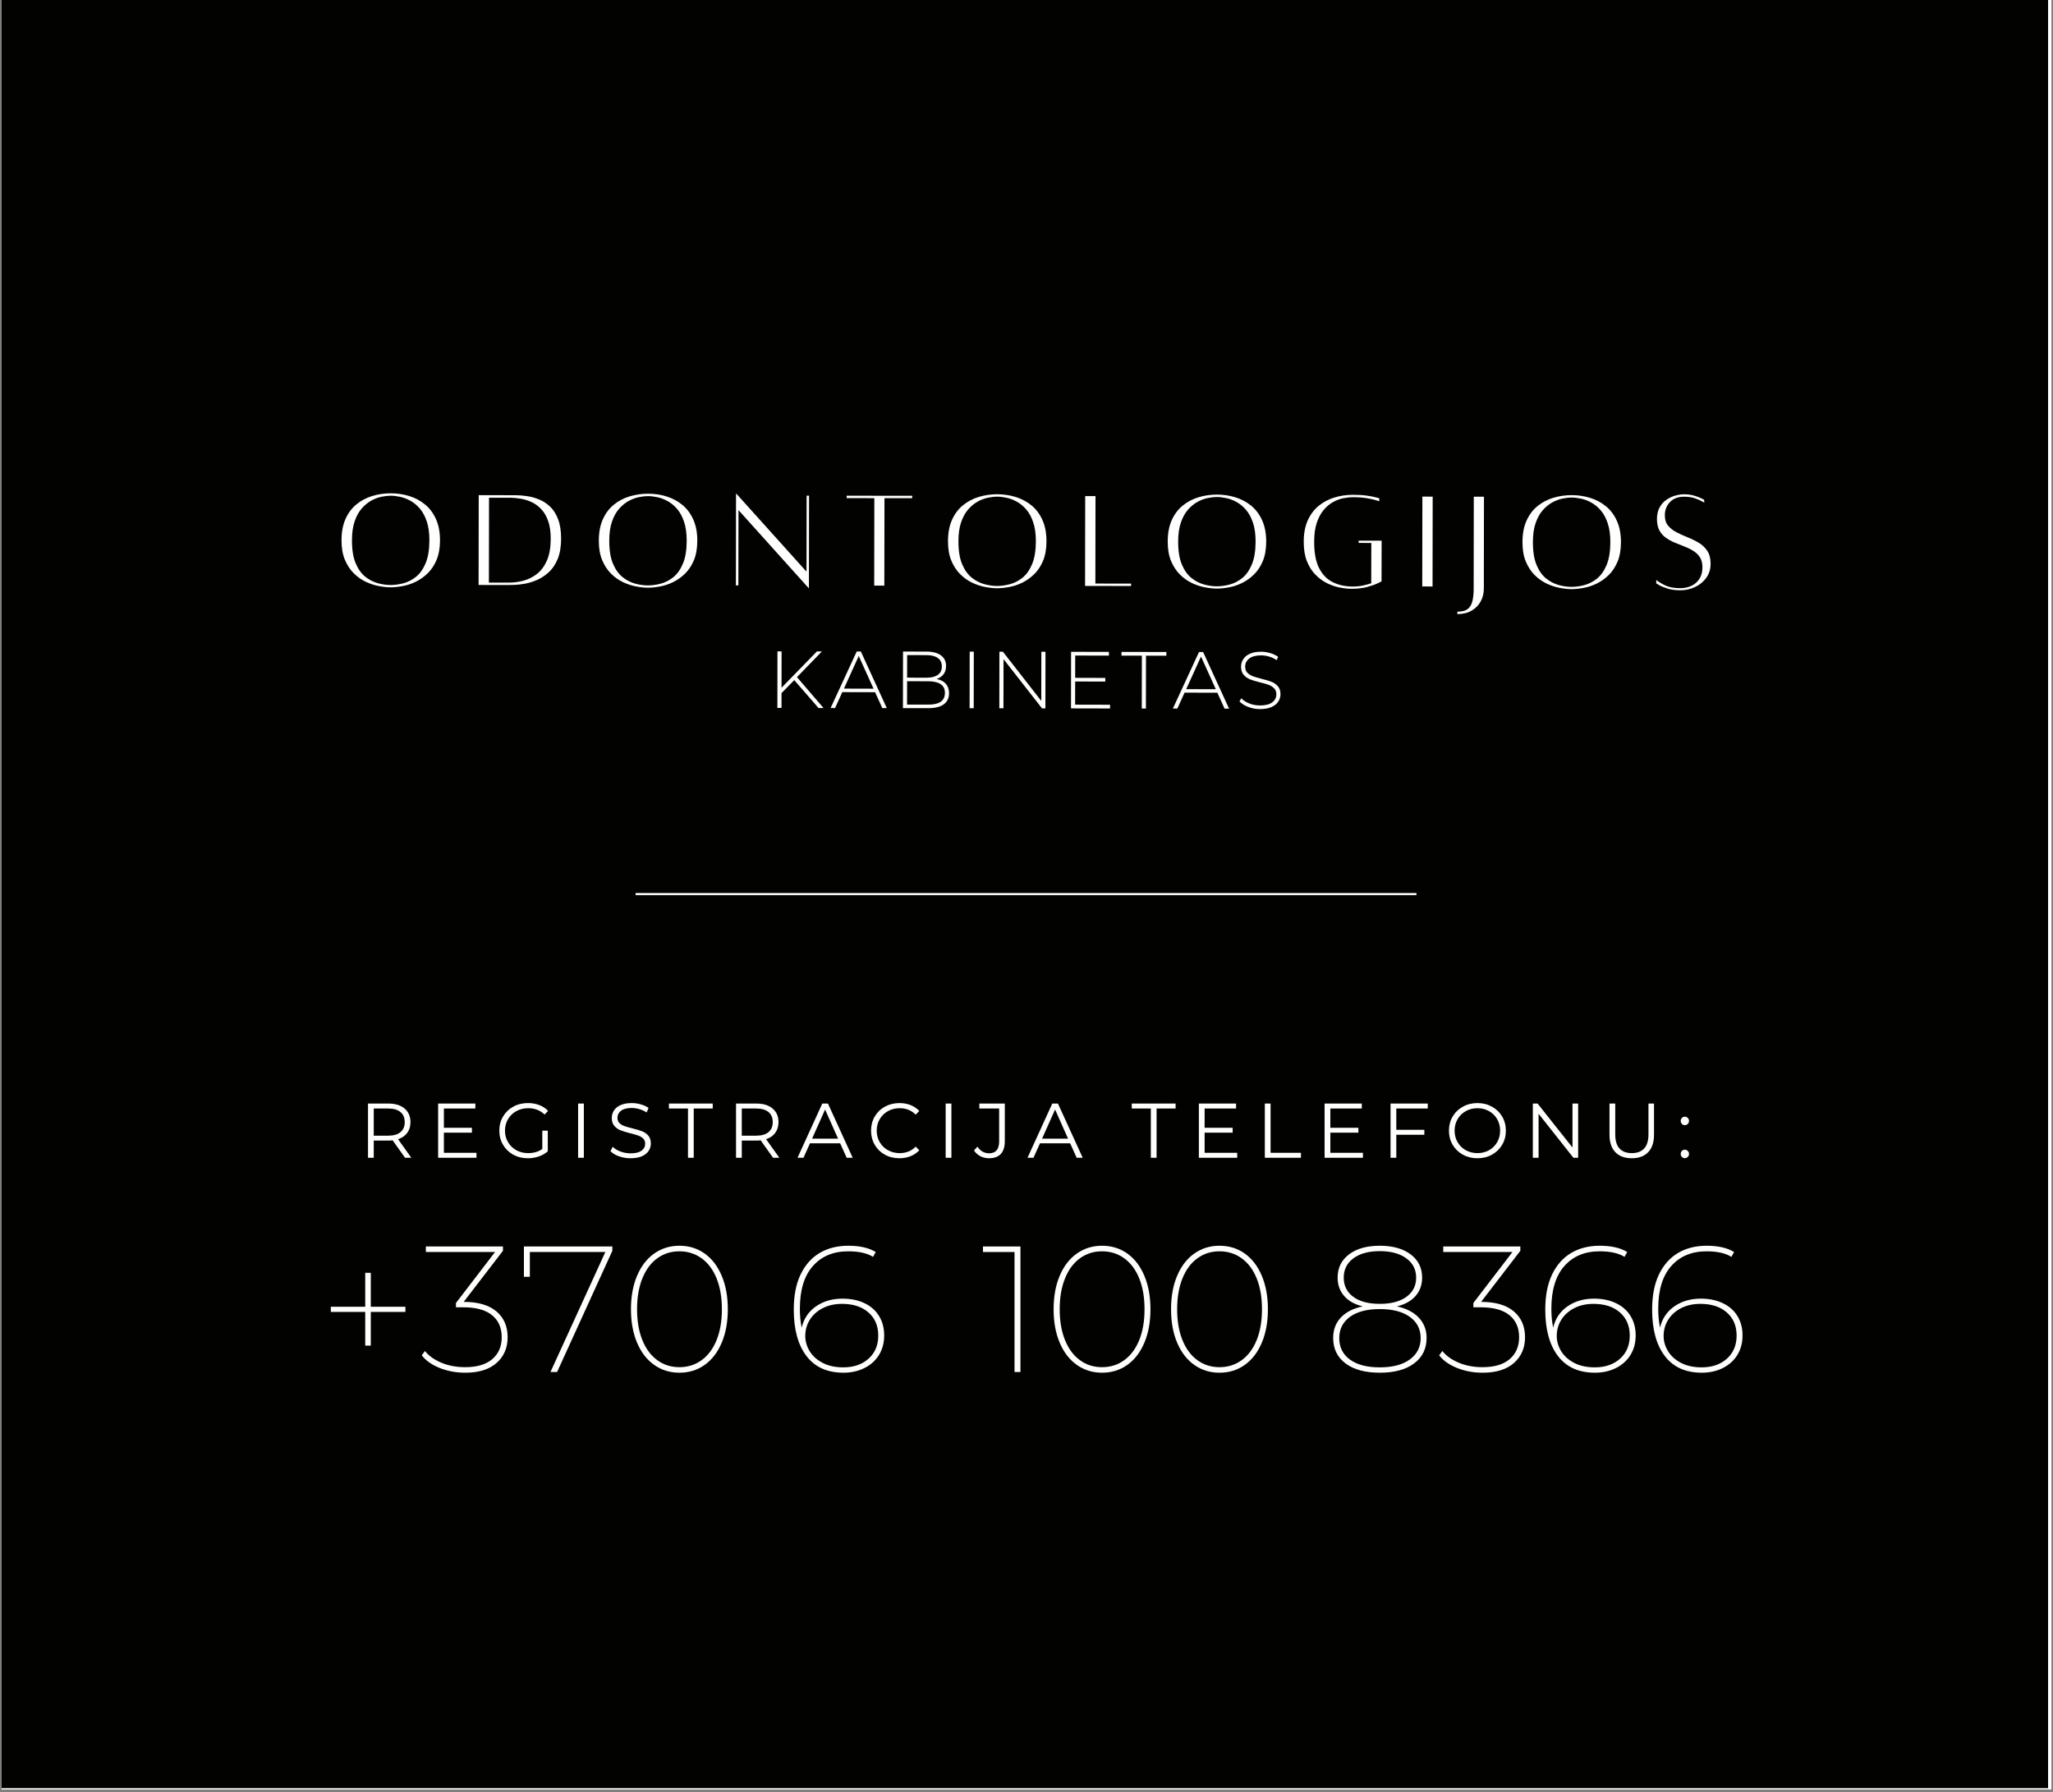 <?xml version="1.0" encoding="UTF-8"?>
<svg xmlns="http://www.w3.org/2000/svg" xmlns:xlink="http://www.w3.org/1999/xlink" width="976" zoomAndPan="magnify" viewBox="0 0 732 639" height="852" preserveAspectRatio="xMidYMid meet" version="1.0">
  <rect x="0" y="0" width="732" height="639" fill="#808080" stroke="none"/>
  <defs>
    <g></g>
    <clipPath id="8f8f91777d">
      <path d="M 0.57 0 L 731.426 0 L 731.426 638 L 0.57 638 Z M 0.57 0 " clip-rule="nonzero"></path>
    </clipPath>
    <clipPath id="bdbca048b1">
      <path d="M 0.57 0 L 731 0 L 731 637.531 L 0.57 637.531 Z M 0.57 0 " clip-rule="nonzero"></path>
    </clipPath>
  </defs>
  <g clip-path="url(#8f8f91777d)">
    <path fill="#ffffff" d="M 0.57 0 L 731.43 0 L 731.43 638 L 0.57 638 Z M 0.57 0 " fill-opacity="1" fill-rule="nonzero"></path>
  </g>
  <g clip-path="url(#bdbca048b1)">
    <path fill="#020301" d="M 0.57 0 L 730.246 0 L 730.246 637.531 L 0.57 637.531 Z M 0.57 0 " fill-opacity="1" fill-rule="nonzero"></path>
  </g>
  <path stroke-linecap="butt" transform="matrix(-0.749, 0, 0, -0.749, 505.024, 319.14)" fill="none" stroke-linejoin="miter" d="M 0 0.5 L 371.696 0.5 " stroke="#ffffff" stroke-width="1" stroke-opacity="1" stroke-miterlimit="4"></path>
  <g fill="#ffffff" fill-opacity="1">
    <g transform="translate(128.071, 412.77)">
      <g>
        <path d="M 16.344 0 L 11.922 -6.219 C 11.43 -6.156 10.914 -6.125 10.375 -6.125 L 5.188 -6.125 L 5.188 0 L 3.141 0 L 3.141 -19.328 L 10.375 -19.328 C 12.844 -19.328 14.773 -18.738 16.172 -17.562 C 17.578 -16.383 18.281 -14.766 18.281 -12.703 C 18.281 -11.191 17.895 -9.914 17.125 -8.875 C 16.363 -7.832 15.273 -7.082 13.859 -6.625 L 18.578 0 Z M 10.328 -7.875 C 12.242 -7.875 13.707 -8.297 14.719 -9.141 C 15.727 -9.984 16.234 -11.172 16.234 -12.703 C 16.234 -14.266 15.727 -15.461 14.719 -16.297 C 13.707 -17.141 12.242 -17.562 10.328 -17.562 L 5.188 -17.562 L 5.188 -7.875 Z M 10.328 -7.875 "></path>
      </g>
    </g>
  </g>
  <g fill="#ffffff" fill-opacity="1">
    <g transform="translate(153.078, 412.77)">
      <g>
        <path d="M 16.812 -1.766 L 16.812 0 L 3.141 0 L 3.141 -19.328 L 16.406 -19.328 L 16.406 -17.562 L 5.188 -17.562 L 5.188 -10.688 L 15.188 -10.688 L 15.188 -8.953 L 5.188 -8.953 L 5.188 -1.766 Z M 16.812 -1.766 "></path>
      </g>
    </g>
  </g>
  <g fill="#ffffff" fill-opacity="1">
    <g transform="translate(176.595, 412.77)">
      <g>
        <path d="M 16.766 -9.656 L 18.719 -9.656 L 18.719 -2.297 C 17.812 -1.504 16.742 -0.895 15.516 -0.469 C 14.285 -0.039 12.988 0.172 11.625 0.172 C 9.688 0.172 7.945 -0.25 6.406 -1.094 C 4.863 -1.945 3.648 -3.125 2.766 -4.625 C 1.879 -6.125 1.438 -7.801 1.438 -9.656 C 1.438 -11.52 1.879 -13.203 2.766 -14.703 C 3.648 -16.203 4.863 -17.375 6.406 -18.219 C 7.945 -19.07 9.695 -19.5 11.656 -19.5 C 13.125 -19.5 14.473 -19.258 15.703 -18.781 C 16.941 -18.312 17.984 -17.617 18.828 -16.703 L 17.562 -15.406 C 16.031 -16.914 14.086 -17.672 11.734 -17.672 C 10.172 -17.672 8.758 -17.32 7.5 -16.625 C 6.238 -15.938 5.25 -14.977 4.531 -13.75 C 3.812 -12.531 3.453 -11.164 3.453 -9.656 C 3.453 -8.156 3.812 -6.797 4.531 -5.578 C 5.25 -4.359 6.234 -3.398 7.484 -2.703 C 8.734 -2.004 10.141 -1.656 11.703 -1.656 C 13.691 -1.656 15.379 -2.148 16.766 -3.141 Z M 16.766 -9.656 "></path>
      </g>
    </g>
  </g>
  <g fill="#ffffff" fill-opacity="1">
    <g transform="translate(202.982, 412.77)">
      <g>
        <path d="M 3.141 -19.328 L 5.188 -19.328 L 5.188 0 L 3.141 0 Z M 3.141 -19.328 "></path>
      </g>
    </g>
  </g>
  <g fill="#ffffff" fill-opacity="1">
    <g transform="translate(216.369, 412.77)">
      <g>
        <path d="M 8.469 0.172 C 7.039 0.172 5.664 -0.055 4.344 -0.516 C 3.031 -0.984 2.016 -1.594 1.297 -2.344 L 2.094 -3.922 C 2.789 -3.223 3.719 -2.656 4.875 -2.219 C 6.039 -1.789 7.238 -1.578 8.469 -1.578 C 10.207 -1.578 11.508 -1.895 12.375 -2.531 C 13.238 -3.164 13.672 -3.988 13.672 -5 C 13.672 -5.77 13.438 -6.383 12.969 -6.844 C 12.5 -7.301 11.922 -7.656 11.234 -7.906 C 10.555 -8.156 9.609 -8.426 8.391 -8.719 C 6.941 -9.094 5.781 -9.445 4.906 -9.781 C 4.039 -10.125 3.301 -10.645 2.688 -11.344 C 2.07 -12.039 1.766 -12.988 1.766 -14.188 C 1.766 -15.164 2.02 -16.055 2.531 -16.859 C 3.051 -17.66 3.844 -18.301 4.906 -18.781 C 5.977 -19.258 7.305 -19.5 8.891 -19.5 C 9.992 -19.5 11.07 -19.344 12.125 -19.031 C 13.188 -18.727 14.102 -18.312 14.875 -17.781 L 14.188 -16.156 C 13.375 -16.688 12.508 -17.082 11.594 -17.344 C 10.676 -17.613 9.773 -17.75 8.891 -17.75 C 7.191 -17.75 5.914 -17.422 5.062 -16.766 C 4.207 -16.117 3.781 -15.281 3.781 -14.25 C 3.781 -13.477 4.016 -12.852 4.484 -12.375 C 4.953 -11.906 5.539 -11.547 6.25 -11.297 C 6.957 -11.055 7.91 -10.785 9.109 -10.484 C 10.523 -10.141 11.672 -9.797 12.547 -9.453 C 13.422 -9.117 14.16 -8.602 14.766 -7.906 C 15.379 -7.219 15.688 -6.285 15.688 -5.109 C 15.688 -4.129 15.422 -3.238 14.891 -2.438 C 14.367 -1.645 13.562 -1.008 12.469 -0.531 C 11.383 -0.062 10.051 0.172 8.469 0.172 Z M 8.469 0.172 "></path>
      </g>
    </g>
  </g>
  <g fill="#ffffff" fill-opacity="1">
    <g transform="translate(238.395, 412.77)">
      <g>
        <path d="M 6.906 -17.562 L 0.109 -17.562 L 0.109 -19.328 L 15.734 -19.328 L 15.734 -17.562 L 8.953 -17.562 L 8.953 0 L 6.906 0 Z M 6.906 -17.562 "></path>
      </g>
    </g>
  </g>
  <g fill="#ffffff" fill-opacity="1">
    <g transform="translate(259.29, 412.77)">
      <g>
        <path d="M 16.344 0 L 11.922 -6.219 C 11.43 -6.156 10.914 -6.125 10.375 -6.125 L 5.188 -6.125 L 5.188 0 L 3.141 0 L 3.141 -19.328 L 10.375 -19.328 C 12.844 -19.328 14.773 -18.738 16.172 -17.562 C 17.578 -16.383 18.281 -14.766 18.281 -12.703 C 18.281 -11.191 17.895 -9.914 17.125 -8.875 C 16.363 -7.832 15.273 -7.082 13.859 -6.625 L 18.578 0 Z M 10.328 -7.875 C 12.242 -7.875 13.707 -8.297 14.719 -9.141 C 15.727 -9.984 16.234 -11.172 16.234 -12.703 C 16.234 -14.266 15.727 -15.461 14.719 -16.297 C 13.707 -17.141 12.242 -17.562 10.328 -17.562 L 5.188 -17.562 L 5.188 -7.875 Z M 10.328 -7.875 "></path>
      </g>
    </g>
  </g>
  <g fill="#ffffff" fill-opacity="1">
    <g transform="translate(284.297, 412.77)">
      <g>
        <path d="M 15.266 -5.156 L 4.5 -5.156 L 2.188 0 L 0.062 0 L 8.891 -19.328 L 10.906 -19.328 L 19.734 0 L 17.594 0 Z M 14.516 -6.812 L 9.891 -17.203 L 5.25 -6.812 Z M 14.516 -6.812 "></path>
      </g>
    </g>
  </g>
  <g fill="#ffffff" fill-opacity="1">
    <g transform="translate(309.138, 412.77)">
      <g>
        <path d="M 11.547 0.172 C 9.629 0.172 7.898 -0.25 6.359 -1.094 C 4.828 -1.945 3.625 -3.125 2.75 -4.625 C 1.875 -6.125 1.438 -7.801 1.438 -9.656 C 1.438 -11.52 1.875 -13.203 2.75 -14.703 C 3.625 -16.203 4.832 -17.375 6.375 -18.219 C 7.926 -19.07 9.656 -19.5 11.562 -19.5 C 13 -19.5 14.32 -19.258 15.531 -18.781 C 16.75 -18.301 17.785 -17.598 18.641 -16.672 L 17.344 -15.375 C 15.832 -16.906 13.926 -17.672 11.625 -17.672 C 10.094 -17.672 8.703 -17.32 7.453 -16.625 C 6.203 -15.926 5.223 -14.969 4.516 -13.75 C 3.805 -12.531 3.453 -11.164 3.453 -9.656 C 3.453 -8.156 3.805 -6.797 4.516 -5.578 C 5.223 -4.359 6.203 -3.398 7.453 -2.703 C 8.703 -2.004 10.094 -1.656 11.625 -1.656 C 13.945 -1.656 15.852 -2.426 17.344 -3.969 L 18.641 -2.672 C 17.785 -1.754 16.742 -1.051 15.516 -0.562 C 14.297 -0.07 12.973 0.172 11.547 0.172 Z M 11.547 0.172 "></path>
      </g>
    </g>
  </g>
  <g fill="#ffffff" fill-opacity="1">
    <g transform="translate(334.035, 412.77)">
      <g>
        <path d="M 3.141 -19.328 L 5.188 -19.328 L 5.188 0 L 3.141 0 Z M 3.141 -19.328 "></path>
      </g>
    </g>
  </g>
  <g fill="#ffffff" fill-opacity="1">
    <g transform="translate(347.422, 412.77)">
      <g>
        <path d="M 5.219 0.172 C 4.113 0.172 3.094 -0.066 2.156 -0.547 C 1.219 -1.023 0.453 -1.707 -0.141 -2.594 L 1.078 -3.969 C 2.141 -2.383 3.531 -1.594 5.25 -1.594 C 7.633 -1.594 8.828 -3.016 8.828 -5.859 L 8.828 -17.562 L 1.766 -17.562 L 1.766 -19.328 L 10.844 -19.328 L 10.844 -5.938 C 10.844 -3.914 10.367 -2.391 9.422 -1.359 C 8.473 -0.336 7.07 0.172 5.219 0.172 Z M 5.219 0.172 "></path>
      </g>
    </g>
  </g>
  <g fill="#ffffff" fill-opacity="1">
    <g transform="translate(366.301, 412.77)">
      <g>
        <path d="M 15.266 -5.156 L 4.5 -5.156 L 2.188 0 L 0.062 0 L 8.891 -19.328 L 10.906 -19.328 L 19.734 0 L 17.594 0 Z M 14.516 -6.812 L 9.891 -17.203 L 5.25 -6.812 Z M 14.516 -6.812 "></path>
      </g>
    </g>
  </g>
  <g fill="#ffffff" fill-opacity="1">
    <g transform="translate(391.143, 412.77)">
      <g></g>
    </g>
  </g>
  <g fill="#ffffff" fill-opacity="1">
    <g transform="translate(403.426, 412.77)">
      <g>
        <path d="M 6.906 -17.562 L 0.109 -17.562 L 0.109 -19.328 L 15.734 -19.328 L 15.734 -17.562 L 8.953 -17.562 L 8.953 0 L 6.906 0 Z M 6.906 -17.562 "></path>
      </g>
    </g>
  </g>
  <g fill="#ffffff" fill-opacity="1">
    <g transform="translate(424.32, 412.77)">
      <g>
        <path d="M 16.812 -1.766 L 16.812 0 L 3.141 0 L 3.141 -19.328 L 16.406 -19.328 L 16.406 -17.562 L 5.188 -17.562 L 5.188 -10.688 L 15.188 -10.688 L 15.188 -8.953 L 5.188 -8.953 L 5.188 -1.766 Z M 16.812 -1.766 "></path>
      </g>
    </g>
  </g>
  <g fill="#ffffff" fill-opacity="1">
    <g transform="translate(447.837, 412.77)">
      <g>
        <path d="M 3.141 -19.328 L 5.188 -19.328 L 5.188 -1.766 L 16.016 -1.766 L 16.016 0 L 3.141 0 Z M 3.141 -19.328 "></path>
      </g>
    </g>
  </g>
  <g fill="#ffffff" fill-opacity="1">
    <g transform="translate(469.146, 412.77)">
      <g>
        <path d="M 16.812 -1.766 L 16.812 0 L 3.141 0 L 3.141 -19.328 L 16.406 -19.328 L 16.406 -17.562 L 5.188 -17.562 L 5.188 -10.688 L 15.188 -10.688 L 15.188 -8.953 L 5.188 -8.953 L 5.188 -1.766 Z M 16.812 -1.766 "></path>
      </g>
    </g>
  </g>
  <g fill="#ffffff" fill-opacity="1">
    <g transform="translate(492.662, 412.77)">
      <g>
        <path d="M 5.188 -17.562 L 5.188 -9.969 L 15.188 -9.969 L 15.188 -8.203 L 5.188 -8.203 L 5.188 0 L 3.141 0 L 3.141 -19.328 L 16.406 -19.328 L 16.406 -17.562 Z M 5.188 -17.562 "></path>
      </g>
    </g>
  </g>
  <g fill="#ffffff" fill-opacity="1">
    <g transform="translate(515.185, 412.77)">
      <g>
        <path d="M 11.594 0.172 C 9.676 0.172 7.941 -0.254 6.391 -1.109 C 4.836 -1.973 3.625 -3.148 2.75 -4.641 C 1.875 -6.129 1.438 -7.801 1.438 -9.656 C 1.438 -11.52 1.875 -13.195 2.75 -14.688 C 3.625 -16.176 4.836 -17.348 6.391 -18.203 C 7.941 -19.066 9.676 -19.5 11.594 -19.5 C 13.508 -19.5 15.234 -19.07 16.766 -18.219 C 18.305 -17.375 19.52 -16.203 20.406 -14.703 C 21.289 -13.203 21.734 -11.52 21.734 -9.656 C 21.734 -7.801 21.289 -6.125 20.406 -4.625 C 19.52 -3.125 18.305 -1.945 16.766 -1.094 C 15.234 -0.25 13.508 0.172 11.594 0.172 Z M 11.594 -1.656 C 13.125 -1.656 14.504 -2 15.734 -2.688 C 16.973 -3.383 17.941 -4.344 18.641 -5.562 C 19.336 -6.789 19.688 -8.156 19.688 -9.656 C 19.688 -11.164 19.336 -12.531 18.641 -13.75 C 17.941 -14.977 16.973 -15.938 15.734 -16.625 C 14.504 -17.32 13.125 -17.672 11.594 -17.672 C 10.062 -17.672 8.676 -17.32 7.438 -16.625 C 6.195 -15.938 5.223 -14.977 4.516 -13.75 C 3.805 -12.531 3.453 -11.164 3.453 -9.656 C 3.453 -8.156 3.805 -6.789 4.516 -5.562 C 5.223 -4.344 6.195 -3.383 7.438 -2.688 C 8.676 -2 10.062 -1.656 11.594 -1.656 Z M 11.594 -1.656 "></path>
      </g>
    </g>
  </g>
  <g fill="#ffffff" fill-opacity="1">
    <g transform="translate(543.394, 412.77)">
      <g>
        <path d="M 19.297 -19.328 L 19.297 0 L 17.609 0 L 5.188 -15.688 L 5.188 0 L 3.141 0 L 3.141 -19.328 L 4.828 -19.328 L 17.281 -3.641 L 17.281 -19.328 Z M 19.297 -19.328 "></path>
      </g>
    </g>
  </g>
  <g fill="#ffffff" fill-opacity="1">
    <g transform="translate(570.885, 412.77)">
      <g>
        <path d="M 10.938 0.172 C 8.426 0.172 6.473 -0.547 5.078 -1.984 C 3.68 -3.422 2.984 -5.508 2.984 -8.25 L 2.984 -19.328 L 5.031 -19.328 L 5.031 -8.344 C 5.031 -6.094 5.535 -4.414 6.547 -3.312 C 7.555 -2.207 9.02 -1.656 10.938 -1.656 C 12.863 -1.656 14.332 -2.207 15.344 -3.312 C 16.363 -4.414 16.875 -6.094 16.875 -8.344 L 16.875 -19.328 L 18.859 -19.328 L 18.859 -8.25 C 18.859 -5.508 18.16 -3.422 16.766 -1.984 C 15.379 -0.547 13.438 0.172 10.938 0.172 Z M 10.938 0.172 "></path>
      </g>
    </g>
  </g>
  <g fill="#ffffff" fill-opacity="1">
    <g transform="translate(597.797, 412.77)">
      <g>
        <path d="M 2.922 -11.625 C 2.516 -11.625 2.172 -11.77 1.891 -12.062 C 1.609 -12.363 1.469 -12.723 1.469 -13.141 C 1.469 -13.566 1.609 -13.922 1.891 -14.203 C 2.172 -14.492 2.516 -14.641 2.922 -14.641 C 3.328 -14.641 3.676 -14.492 3.969 -14.203 C 4.27 -13.922 4.422 -13.566 4.422 -13.141 C 4.422 -12.723 4.27 -12.363 3.969 -12.062 C 3.676 -11.77 3.328 -11.625 2.922 -11.625 Z M 2.922 0.141 C 2.516 0.141 2.172 -0.004 1.891 -0.297 C 1.609 -0.598 1.469 -0.957 1.469 -1.375 C 1.469 -1.801 1.609 -2.156 1.891 -2.438 C 2.172 -2.727 2.516 -2.875 2.922 -2.875 C 3.328 -2.875 3.676 -2.727 3.969 -2.438 C 4.27 -2.156 4.422 -1.801 4.422 -1.375 C 4.422 -0.957 4.27 -0.598 3.969 -0.297 C 3.676 -0.004 3.328 0.141 2.922 0.141 Z M 2.922 0.141 "></path>
      </g>
    </g>
  </g>
  <g fill="#ffffff" fill-opacity="1">
    <g transform="translate(113.223, 489.151)">
      <g>
        <path d="M 31.328 -21.422 L 18.984 -21.422 L 18.984 -9.406 L 17 -9.406 L 17 -21.422 L 4.734 -21.422 L 4.734 -23.266 L 17 -23.266 L 17 -35.359 L 18.984 -35.359 L 18.984 -23.266 L 31.328 -23.266 Z M 31.328 -21.422 "></path>
      </g>
    </g>
  </g>
  <g fill="#ffffff" fill-opacity="1">
    <g transform="translate(149.28, 489.151)">
      <g>
        <path d="M 16.047 -25 C 21.16 -25 25.051 -23.867 27.719 -21.609 C 30.383 -19.348 31.719 -16.281 31.719 -12.406 C 31.719 -8.613 30.406 -5.555 27.781 -3.234 C 25.156 -0.91 21.438 0.25 16.625 0.25 C 13.344 0.25 10.297 -0.312 7.484 -1.438 C 4.672 -2.57 2.539 -4.078 1.094 -5.953 L 2.234 -7.484 C 3.598 -5.773 5.547 -4.383 8.078 -3.312 C 10.617 -2.25 13.445 -1.719 16.562 -1.719 C 20.781 -1.719 24.008 -2.676 26.25 -4.594 C 28.488 -6.52 29.609 -9.125 29.609 -12.406 C 29.609 -15.77 28.457 -18.391 26.156 -20.266 C 23.852 -22.141 20.398 -23.078 15.797 -23.078 L 13.297 -23.078 L 13.297 -24.609 L 27.234 -42.781 L 2.562 -42.781 L 2.562 -44.75 L 30.047 -44.75 L 30.047 -43.219 Z M 16.047 -25 "></path>
      </g>
    </g>
  </g>
  <g fill="#ffffff" fill-opacity="1">
    <g transform="translate(184.57, 489.151)">
      <g>
        <path d="M 33.766 -44.75 L 33.766 -43.219 L 14.062 0 L 11.703 0 L 31.266 -42.781 L 4.344 -42.781 L 4.344 -33.953 L 2.234 -33.953 L 2.234 -44.75 Z M 33.766 -44.75 "></path>
      </g>
    </g>
  </g>
  <g fill="#ffffff" fill-opacity="1">
    <g transform="translate(221.331, 489.151)">
      <g>
        <path d="M 20.906 0.25 C 17.539 0.25 14.547 -0.676 11.922 -2.531 C 9.297 -4.383 7.258 -7.023 5.812 -10.453 C 4.363 -13.879 3.641 -17.852 3.641 -22.375 C 3.641 -26.895 4.363 -30.867 5.812 -34.297 C 7.258 -37.734 9.297 -40.379 11.922 -42.234 C 14.547 -44.086 17.539 -45.016 20.906 -45.016 C 24.312 -45.016 27.316 -44.086 29.922 -42.234 C 32.523 -40.379 34.551 -37.734 36 -34.297 C 37.445 -30.867 38.172 -26.895 38.172 -22.375 C 38.172 -17.852 37.445 -13.879 36 -10.453 C 34.551 -7.023 32.523 -4.383 29.922 -2.531 C 27.316 -0.676 24.312 0.25 20.906 0.25 Z M 20.906 -1.719 C 23.895 -1.719 26.535 -2.551 28.828 -4.219 C 31.129 -5.883 32.91 -8.27 34.172 -11.375 C 35.43 -14.488 36.062 -18.156 36.062 -22.375 C 36.062 -26.594 35.43 -30.258 34.172 -33.375 C 32.91 -36.488 31.129 -38.875 28.828 -40.531 C 26.535 -42.195 23.895 -43.031 20.906 -43.031 C 17.926 -43.031 15.297 -42.195 13.016 -40.531 C 10.734 -38.875 8.961 -36.488 7.703 -33.375 C 6.441 -30.258 5.812 -26.594 5.812 -22.375 C 5.812 -18.156 6.441 -14.488 7.703 -11.375 C 8.961 -8.27 10.734 -5.883 13.016 -4.219 C 15.297 -2.551 17.926 -1.719 20.906 -1.719 Z M 20.906 -1.719 "></path>
      </g>
    </g>
  </g>
  <g fill="#ffffff" fill-opacity="1">
    <g transform="translate(263.206, 489.151)">
      <g></g>
    </g>
  </g>
  <g fill="#ffffff" fill-opacity="1">
    <g transform="translate(279.38, 489.151)">
      <g>
        <path d="M 21.031 -26.156 C 23.977 -26.156 26.578 -25.617 28.828 -24.547 C 31.086 -23.484 32.828 -21.957 34.047 -19.969 C 35.266 -17.988 35.875 -15.68 35.875 -13.047 C 35.875 -10.398 35.254 -8.07 34.016 -6.062 C 32.773 -4.062 31.047 -2.508 28.828 -1.406 C 26.617 -0.301 24.129 0.25 21.359 0.25 C 15.598 0.25 11.203 -1.727 8.172 -5.688 C 5.148 -9.656 3.641 -15.176 3.641 -22.25 C 3.641 -27.195 4.445 -31.363 6.062 -34.75 C 7.688 -38.133 9.945 -40.691 12.844 -42.422 C 15.75 -44.148 19.16 -45.016 23.078 -45.016 C 27.172 -45.016 30.43 -44.27 32.859 -42.781 L 31.906 -41.047 C 29.812 -42.367 26.867 -43.031 23.078 -43.031 C 17.754 -43.031 13.547 -41.281 10.453 -37.781 C 7.359 -34.289 5.812 -29.219 5.812 -22.562 C 5.812 -20.176 6.023 -17.922 6.453 -15.797 C 7.223 -19.035 8.926 -21.57 11.562 -23.406 C 14.207 -25.238 17.363 -26.156 21.031 -26.156 Z M 21.297 -1.656 C 25.004 -1.656 28.008 -2.688 30.312 -4.75 C 32.613 -6.82 33.766 -9.566 33.766 -12.984 C 33.766 -16.43 32.602 -19.176 30.281 -21.219 C 27.957 -23.27 24.812 -24.297 20.844 -24.297 C 18.281 -24.297 16.008 -23.797 14.031 -22.797 C 12.051 -21.797 10.504 -20.422 9.391 -18.672 C 8.285 -16.922 7.734 -14.977 7.734 -12.844 C 7.734 -10.969 8.254 -9.164 9.297 -7.438 C 10.348 -5.719 11.895 -4.32 13.938 -3.25 C 15.977 -2.188 18.43 -1.656 21.297 -1.656 Z M 21.297 -1.656 "></path>
      </g>
    </g>
  </g>
  <g fill="#ffffff" fill-opacity="1">
    <g transform="translate(317.489, 489.151)">
      <g></g>
    </g>
  </g>
  <g fill="#ffffff" fill-opacity="1">
    <g transform="translate(333.664, 489.151)">
      <g></g>
    </g>
  </g>
  <g fill="#ffffff" fill-opacity="1">
    <g transform="translate(349.841, 489.151)">
      <g>
        <path d="M 14 -44.75 L 14 0 L 11.891 0 L 11.891 -42.781 L 0.641 -42.781 L 0.641 -44.75 Z M 14 -44.75 "></path>
      </g>
    </g>
  </g>
  <g fill="#ffffff" fill-opacity="1">
    <g transform="translate(372.025, 489.151)">
      <g>
        <path d="M 20.906 0.25 C 17.539 0.25 14.547 -0.676 11.922 -2.531 C 9.297 -4.383 7.258 -7.023 5.812 -10.453 C 4.363 -13.879 3.641 -17.852 3.641 -22.375 C 3.641 -26.895 4.363 -30.867 5.812 -34.297 C 7.258 -37.734 9.297 -40.379 11.922 -42.234 C 14.547 -44.086 17.539 -45.016 20.906 -45.016 C 24.312 -45.016 27.316 -44.086 29.922 -42.234 C 32.523 -40.379 34.551 -37.734 36 -34.297 C 37.445 -30.867 38.172 -26.895 38.172 -22.375 C 38.172 -17.852 37.445 -13.879 36 -10.453 C 34.551 -7.023 32.523 -4.383 29.922 -2.531 C 27.316 -0.676 24.312 0.25 20.906 0.25 Z M 20.906 -1.719 C 23.895 -1.719 26.535 -2.551 28.828 -4.219 C 31.129 -5.883 32.91 -8.27 34.172 -11.375 C 35.43 -14.488 36.062 -18.156 36.062 -22.375 C 36.062 -26.594 35.43 -30.258 34.172 -33.375 C 32.91 -36.488 31.129 -38.875 28.828 -40.531 C 26.535 -42.195 23.895 -43.031 20.906 -43.031 C 17.926 -43.031 15.297 -42.195 13.016 -40.531 C 10.734 -38.875 8.961 -36.488 7.703 -33.375 C 6.441 -30.258 5.812 -26.594 5.812 -22.375 C 5.812 -18.156 6.441 -14.488 7.703 -11.375 C 8.961 -8.27 10.734 -5.883 13.016 -4.219 C 15.297 -2.551 17.926 -1.719 20.906 -1.719 Z M 20.906 -1.719 "></path>
      </g>
    </g>
  </g>
  <g fill="#ffffff" fill-opacity="1">
    <g transform="translate(413.9, 489.151)">
      <g>
        <path d="M 20.906 0.25 C 17.539 0.25 14.547 -0.676 11.922 -2.531 C 9.297 -4.383 7.258 -7.023 5.812 -10.453 C 4.363 -13.879 3.641 -17.852 3.641 -22.375 C 3.641 -26.895 4.363 -30.867 5.812 -34.297 C 7.258 -37.734 9.297 -40.379 11.922 -42.234 C 14.547 -44.086 17.539 -45.016 20.906 -45.016 C 24.312 -45.016 27.316 -44.086 29.922 -42.234 C 32.523 -40.379 34.551 -37.734 36 -34.297 C 37.445 -30.867 38.172 -26.895 38.172 -22.375 C 38.172 -17.852 37.445 -13.879 36 -10.453 C 34.551 -7.023 32.523 -4.383 29.922 -2.531 C 27.316 -0.676 24.312 0.25 20.906 0.25 Z M 20.906 -1.719 C 23.895 -1.719 26.535 -2.551 28.828 -4.219 C 31.129 -5.883 32.91 -8.27 34.172 -11.375 C 35.43 -14.488 36.062 -18.156 36.062 -22.375 C 36.062 -26.594 35.43 -30.258 34.172 -33.375 C 32.91 -36.488 31.129 -38.875 28.828 -40.531 C 26.535 -42.195 23.895 -43.031 20.906 -43.031 C 17.926 -43.031 15.297 -42.195 13.016 -40.531 C 10.734 -38.875 8.961 -36.488 7.703 -33.375 C 6.441 -30.258 5.812 -26.594 5.812 -22.375 C 5.812 -18.156 6.441 -14.488 7.703 -11.375 C 8.961 -8.27 10.734 -5.883 13.016 -4.219 C 15.297 -2.551 17.926 -1.719 20.906 -1.719 Z M 20.906 -1.719 "></path>
      </g>
    </g>
  </g>
  <g fill="#ffffff" fill-opacity="1">
    <g transform="translate(455.775, 489.151)">
      <g></g>
    </g>
  </g>
  <g fill="#ffffff" fill-opacity="1">
    <g transform="translate(471.95, 489.151)">
      <g>
        <path d="M 26.094 -23.406 C 29.457 -22.676 32.066 -21.332 33.922 -19.375 C 35.773 -17.414 36.703 -15.004 36.703 -12.141 C 36.703 -8.305 35.219 -5.281 32.25 -3.062 C 29.289 -0.852 25.211 0.25 20.016 0.25 C 14.816 0.25 10.742 -0.852 7.797 -3.062 C 4.859 -5.281 3.391 -8.305 3.391 -12.141 C 3.391 -15.047 4.297 -17.469 6.109 -19.406 C 7.922 -21.344 10.531 -22.676 13.938 -23.406 C 11.082 -24.082 8.875 -25.316 7.312 -27.109 C 5.758 -28.898 4.984 -31.07 4.984 -33.625 C 4.984 -37.125 6.336 -39.895 9.047 -41.938 C 11.754 -43.988 15.41 -45.016 20.016 -45.016 C 24.617 -45.016 28.285 -43.988 31.016 -41.938 C 33.742 -39.895 35.109 -37.125 35.109 -33.625 C 35.109 -31.07 34.328 -28.898 32.766 -27.109 C 31.211 -25.316 28.988 -24.082 26.094 -23.406 Z M 7.156 -33.625 C 7.156 -30.77 8.285 -28.5 10.547 -26.812 C 12.805 -25.133 15.961 -24.297 20.016 -24.297 C 24.066 -24.297 27.238 -25.133 29.531 -26.812 C 31.832 -28.5 32.984 -30.77 32.984 -33.625 C 32.984 -36.531 31.812 -38.832 29.469 -40.531 C 27.125 -42.238 23.973 -43.094 20.016 -43.094 C 16.047 -43.094 12.91 -42.238 10.609 -40.531 C 8.305 -38.832 7.156 -36.531 7.156 -33.625 Z M 20.016 -1.656 C 24.578 -1.656 28.145 -2.594 30.719 -4.469 C 33.301 -6.344 34.594 -8.879 34.594 -12.078 C 34.594 -15.273 33.301 -17.801 30.719 -19.656 C 28.145 -21.508 24.578 -22.438 20.016 -22.438 C 15.453 -22.438 11.898 -21.508 9.359 -19.656 C 6.828 -17.801 5.562 -15.273 5.562 -12.078 C 5.562 -8.836 6.828 -6.289 9.359 -4.438 C 11.898 -2.582 15.453 -1.656 20.016 -1.656 Z M 20.016 -1.656 "></path>
      </g>
    </g>
  </g>
  <g fill="#ffffff" fill-opacity="1">
    <g transform="translate(512.035, 489.151)">
      <g>
        <path d="M 16.047 -25 C 21.16 -25 25.051 -23.867 27.719 -21.609 C 30.383 -19.348 31.719 -16.281 31.719 -12.406 C 31.719 -8.613 30.406 -5.555 27.781 -3.234 C 25.156 -0.91 21.438 0.25 16.625 0.25 C 13.344 0.25 10.297 -0.312 7.484 -1.438 C 4.672 -2.57 2.539 -4.078 1.094 -5.953 L 2.234 -7.484 C 3.598 -5.773 5.547 -4.383 8.078 -3.312 C 10.617 -2.25 13.445 -1.719 16.562 -1.719 C 20.781 -1.719 24.008 -2.676 26.25 -4.594 C 28.488 -6.52 29.609 -9.125 29.609 -12.406 C 29.609 -15.77 28.457 -18.391 26.156 -20.266 C 23.852 -22.141 20.398 -23.078 15.797 -23.078 L 13.297 -23.078 L 13.297 -24.609 L 27.234 -42.781 L 2.562 -42.781 L 2.562 -44.75 L 30.047 -44.75 L 30.047 -43.219 Z M 16.047 -25 "></path>
      </g>
    </g>
  </g>
  <g fill="#ffffff" fill-opacity="1">
    <g transform="translate(547.325, 489.151)">
      <g>
        <path d="M 21.031 -26.156 C 23.977 -26.156 26.578 -25.617 28.828 -24.547 C 31.086 -23.484 32.828 -21.957 34.047 -19.969 C 35.266 -17.988 35.875 -15.68 35.875 -13.047 C 35.875 -10.398 35.254 -8.07 34.016 -6.062 C 32.773 -4.062 31.047 -2.508 28.828 -1.406 C 26.617 -0.301 24.129 0.25 21.359 0.25 C 15.598 0.25 11.203 -1.727 8.172 -5.688 C 5.148 -9.656 3.641 -15.176 3.641 -22.25 C 3.641 -27.195 4.445 -31.363 6.062 -34.75 C 7.688 -38.133 9.945 -40.691 12.844 -42.422 C 15.75 -44.148 19.16 -45.016 23.078 -45.016 C 27.172 -45.016 30.43 -44.27 32.859 -42.781 L 31.906 -41.047 C 29.812 -42.367 26.867 -43.031 23.078 -43.031 C 17.754 -43.031 13.547 -41.281 10.453 -37.781 C 7.359 -34.289 5.812 -29.219 5.812 -22.562 C 5.812 -20.176 6.023 -17.922 6.453 -15.797 C 7.223 -19.035 8.926 -21.57 11.562 -23.406 C 14.207 -25.238 17.363 -26.156 21.031 -26.156 Z M 21.297 -1.656 C 25.004 -1.656 28.008 -2.688 30.312 -4.75 C 32.613 -6.82 33.766 -9.566 33.766 -12.984 C 33.766 -16.43 32.602 -19.176 30.281 -21.219 C 27.957 -23.27 24.812 -24.297 20.844 -24.297 C 18.281 -24.297 16.008 -23.797 14.031 -22.797 C 12.051 -21.797 10.504 -20.422 9.391 -18.672 C 8.285 -16.922 7.734 -14.977 7.734 -12.844 C 7.734 -10.969 8.254 -9.164 9.297 -7.438 C 10.348 -5.719 11.895 -4.32 13.938 -3.25 C 15.977 -2.188 18.43 -1.656 21.297 -1.656 Z M 21.297 -1.656 "></path>
      </g>
    </g>
  </g>
  <g fill="#ffffff" fill-opacity="1">
    <g transform="translate(585.428, 489.151)">
      <g>
        <path d="M 21.031 -26.156 C 23.977 -26.156 26.578 -25.617 28.828 -24.547 C 31.086 -23.484 32.828 -21.957 34.047 -19.969 C 35.266 -17.988 35.875 -15.68 35.875 -13.047 C 35.875 -10.398 35.254 -8.07 34.016 -6.062 C 32.773 -4.062 31.047 -2.508 28.828 -1.406 C 26.617 -0.301 24.129 0.25 21.359 0.25 C 15.598 0.25 11.203 -1.727 8.172 -5.688 C 5.148 -9.656 3.641 -15.176 3.641 -22.25 C 3.641 -27.195 4.445 -31.363 6.062 -34.75 C 7.688 -38.133 9.945 -40.691 12.844 -42.422 C 15.75 -44.148 19.16 -45.016 23.078 -45.016 C 27.172 -45.016 30.43 -44.27 32.859 -42.781 L 31.906 -41.047 C 29.812 -42.367 26.867 -43.031 23.078 -43.031 C 17.754 -43.031 13.547 -41.281 10.453 -37.781 C 7.359 -34.289 5.812 -29.219 5.812 -22.562 C 5.812 -20.176 6.023 -17.922 6.453 -15.797 C 7.223 -19.035 8.926 -21.57 11.562 -23.406 C 14.207 -25.238 17.363 -26.156 21.031 -26.156 Z M 21.297 -1.656 C 25.004 -1.656 28.008 -2.688 30.312 -4.75 C 32.613 -6.82 33.766 -9.566 33.766 -12.984 C 33.766 -16.43 32.602 -19.176 30.281 -21.219 C 27.957 -23.27 24.812 -24.297 20.844 -24.297 C 18.281 -24.297 16.008 -23.797 14.031 -22.797 C 12.051 -21.797 10.504 -20.422 9.391 -18.672 C 8.285 -16.922 7.734 -14.977 7.734 -12.844 C 7.734 -10.969 8.254 -9.164 9.297 -7.438 C 10.348 -5.719 11.895 -4.32 13.938 -3.25 C 15.977 -2.188 18.43 -1.656 21.297 -1.656 Z M 21.297 -1.656 "></path>
      </g>
    </g>
  </g>
  <g fill="#ffffff" fill-opacity="1">
    <g transform="translate(273.659, 252.393)">
      <g>
        <path d="M 9.531 -9.922 L 5 -5.297 L 4.984 0 L 3.516 0 L 3.547 -20.172 L 5.016 -20.172 L 5 -7.203 L 17.609 -20.141 L 19.391 -20.141 L 10.5 -10.984 L 19.969 0.031 L 18.188 0.031 Z M 9.531 -9.922 "></path>
      </g>
    </g>
  </g>
  <g fill="#ffffff" fill-opacity="1">
    <g transform="translate(296.015, 252.428)">
      <g>
        <path d="M 16 -5.641 L 4.312 -5.672 L 1.734 0 L 0.141 0 L 9.453 -20.156 L 10.922 -20.156 L 20.172 0.031 L 18.578 0.031 Z M 15.453 -6.891 L 10.172 -18.547 L 4.891 -6.922 Z M 15.453 -6.891 "></path>
      </g>
    </g>
  </g>
  <g fill="#ffffff" fill-opacity="1">
    <g transform="translate(318.428, 252.462)">
      <g>
        <path d="M 15.516 -10.375 C 16.953 -10.102 18.051 -9.535 18.812 -8.672 C 19.57 -7.805 19.953 -6.68 19.953 -5.297 C 19.941 -3.586 19.312 -2.27 18.062 -1.344 C 16.812 -0.426 14.957 0.023 12.5 0.016 L 3.516 0 L 3.547 -20.172 L 11.953 -20.156 C 14.148 -20.145 15.859 -19.691 17.078 -18.797 C 18.297 -17.898 18.898 -16.629 18.891 -14.984 C 18.891 -13.828 18.586 -12.852 17.984 -12.062 C 17.379 -11.281 16.555 -10.719 15.516 -10.375 Z M 5.016 -18.906 L 5 -10.859 L 11.891 -10.844 C 13.648 -10.844 15.004 -11.18 15.953 -11.859 C 16.91 -12.535 17.391 -13.535 17.391 -14.859 C 17.398 -16.172 16.926 -17.172 15.969 -17.859 C 15.02 -18.547 13.664 -18.891 11.906 -18.891 Z M 12.5 -1.25 C 14.457 -1.238 15.941 -1.57 16.953 -2.25 C 17.961 -2.938 18.473 -3.992 18.484 -5.422 C 18.484 -6.836 17.977 -7.879 16.969 -8.547 C 15.957 -9.223 14.473 -9.566 12.516 -9.578 L 5 -9.594 L 4.984 -1.266 Z M 12.5 -1.25 "></path>
      </g>
    </g>
  </g>
  <g fill="#ffffff" fill-opacity="1">
    <g transform="translate(342.196, 252.499)">
      <g>
        <path d="M 3.547 -20.172 L 5.016 -20.172 L 4.984 0 L 3.516 0 Z M 3.547 -20.172 "></path>
      </g>
    </g>
  </g>
  <g fill="#ffffff" fill-opacity="1">
    <g transform="translate(352.798, 252.516)">
      <g>
        <path d="M 19.969 -20.141 L 19.938 0.031 L 18.734 0.031 L 5.016 -17.516 L 4.984 0 L 3.516 0 L 3.547 -20.172 L 4.781 -20.172 L 18.469 -2.625 L 18.5 -20.141 Z M 19.969 -20.141 "></path>
      </g>
    </g>
  </g>
  <g fill="#ffffff" fill-opacity="1">
    <g transform="translate(378.352, 252.556)">
      <g>
        <path d="M 17.438 -1.297 L 17.438 0.031 L 3.516 0 L 3.547 -20.172 L 17.031 -20.141 L 17.031 -18.812 L 5.016 -18.844 L 5 -10.891 L 15.75 -10.859 L 15.75 -9.562 L 5 -9.594 L 4.984 -1.328 Z M 17.438 -1.297 "></path>
      </g>
    </g>
  </g>
  <g fill="#ffffff" fill-opacity="1">
    <g transform="translate(399.728, 252.589)">
      <g>
        <path d="M 7.406 -18.828 L 0.141 -18.844 L 0.141 -20.172 L 16.141 -20.141 L 16.141 -18.812 L 8.875 -18.828 L 8.844 0.016 L 7.375 0.016 Z M 7.406 -18.828 "></path>
      </g>
    </g>
  </g>
  <g fill="#ffffff" fill-opacity="1">
    <g transform="translate(418.051, 252.617)">
      <g>
        <path d="M 16 -5.641 L 4.312 -5.672 L 1.734 0 L 0.141 0 L 9.453 -20.156 L 10.922 -20.156 L 20.172 0.031 L 18.578 0.031 Z M 15.453 -6.891 L 10.172 -18.547 L 4.891 -6.922 Z M 15.453 -6.891 "></path>
      </g>
    </g>
  </g>
  <g fill="#ffffff" fill-opacity="1">
    <g transform="translate(440.464, 252.652)">
      <g>
        <path d="M 8.812 0.156 C 7.332 0.156 5.926 -0.098 4.594 -0.609 C 3.258 -1.129 2.219 -1.789 1.469 -2.594 L 2.125 -3.688 C 2.844 -2.938 3.801 -2.32 5 -1.844 C 6.195 -1.375 7.457 -1.141 8.781 -1.141 C 10.707 -1.141 12.16 -1.504 13.141 -2.234 C 14.117 -2.961 14.613 -3.91 14.625 -5.078 C 14.625 -5.984 14.363 -6.703 13.844 -7.234 C 13.32 -7.773 12.676 -8.191 11.906 -8.484 C 11.145 -8.773 10.109 -9.07 8.797 -9.375 C 7.316 -9.738 6.129 -10.098 5.234 -10.453 C 4.348 -10.805 3.594 -11.344 2.969 -12.062 C 2.344 -12.781 2.031 -13.742 2.031 -14.953 C 2.039 -15.93 2.305 -16.828 2.828 -17.641 C 3.348 -18.461 4.141 -19.109 5.203 -19.578 C 6.266 -20.055 7.594 -20.297 9.188 -20.297 C 10.301 -20.297 11.395 -20.129 12.469 -19.797 C 13.551 -19.473 14.484 -19.031 15.266 -18.469 L 14.719 -17.297 C 13.914 -17.859 13.031 -18.281 12.062 -18.562 C 11.094 -18.852 10.133 -19 9.188 -19 C 7.332 -19 5.922 -18.625 4.953 -17.875 C 3.992 -17.133 3.508 -16.172 3.5 -14.984 C 3.5 -14.078 3.758 -13.352 4.281 -12.812 C 4.801 -12.281 5.441 -11.867 6.203 -11.578 C 6.973 -11.285 8.02 -10.973 9.344 -10.641 C 10.82 -10.273 12.004 -9.922 12.891 -9.578 C 13.773 -9.234 14.531 -8.707 15.156 -8 C 15.781 -7.289 16.094 -6.344 16.094 -5.156 C 16.082 -4.176 15.812 -3.285 15.281 -2.484 C 14.758 -1.68 13.945 -1.039 12.844 -0.562 C 11.75 -0.082 10.406 0.156 8.812 0.156 Z M 8.812 0.156 "></path>
      </g>
    </g>
  </g>
  <g fill="#ffffff" fill-opacity="1">
    <g transform="translate(119.712, 208.436)">
      <g>
        <path d="M 19.609 -32.562 C 21.879 -32.562 24.066 -32.238 26.172 -31.594 C 28.273 -30.945 30.148 -29.953 31.797 -28.609 C 33.453 -27.266 34.758 -25.523 35.719 -23.391 C 36.688 -21.266 37.172 -18.727 37.172 -15.781 C 37.16 -13.062 36.754 -10.742 35.953 -8.828 C 35.148 -6.922 34.094 -5.328 32.781 -4.047 C 31.469 -2.773 30.039 -1.766 28.5 -1.016 C 26.957 -0.273 25.406 0.234 23.844 0.516 C 22.281 0.805 20.852 0.953 19.562 0.953 C 18.301 0.953 16.891 0.801 15.328 0.5 C 13.766 0.207 12.203 -0.305 10.641 -1.047 C 9.078 -1.797 7.656 -2.812 6.375 -4.094 C 5.094 -5.375 4.051 -6.973 3.25 -8.891 C 2.445 -10.805 2.051 -13.125 2.062 -15.844 C 2.062 -18.789 2.539 -21.328 3.5 -23.453 C 4.457 -25.578 5.758 -27.305 7.406 -28.641 C 9.051 -29.984 10.926 -30.973 13.031 -31.609 C 15.133 -32.242 17.328 -32.562 19.609 -32.562 Z M 19.562 0.141 C 20.988 0.141 22.504 -0.066 24.109 -0.484 C 25.723 -0.91 27.227 -1.68 28.625 -2.797 C 30.02 -3.922 31.16 -5.535 32.047 -7.641 C 32.93 -9.742 33.379 -12.461 33.391 -15.797 C 33.391 -18.441 33.078 -20.688 32.453 -22.531 C 31.836 -24.383 31.02 -25.906 30 -27.094 C 28.977 -28.289 27.848 -29.227 26.609 -29.906 C 25.367 -30.594 24.133 -31.062 22.906 -31.312 C 21.688 -31.57 20.586 -31.703 19.609 -31.703 C 18.617 -31.703 17.516 -31.578 16.297 -31.328 C 15.078 -31.078 13.852 -30.613 12.625 -29.938 C 11.406 -29.258 10.273 -28.32 9.234 -27.125 C 8.203 -25.938 7.367 -24.414 6.734 -22.562 C 6.098 -20.719 5.781 -18.473 5.781 -15.828 C 5.77 -12.492 6.203 -9.773 7.078 -7.672 C 7.961 -5.566 9.109 -3.953 10.516 -2.828 C 11.922 -1.711 13.422 -0.938 15.016 -0.5 C 16.617 -0.07 18.133 0.141 19.562 0.141 Z M 19.562 0.141 "></path>
      </g>
    </g>
  </g>
  <g fill="#ffffff" fill-opacity="1">
    <g transform="translate(168.206, 208.511)">
      <g>
        <path d="M 15.734 -31.953 C 16.891 -31.953 18.188 -31.848 19.625 -31.641 C 21.07 -31.441 22.516 -31.051 23.953 -30.469 C 25.398 -29.883 26.719 -29.031 27.906 -27.906 C 29.094 -26.789 30.047 -25.301 30.766 -23.438 C 31.492 -21.57 31.859 -19.242 31.859 -16.453 C 31.848 -13.566 31.438 -11.145 30.625 -9.188 C 29.812 -7.238 28.738 -5.66 27.406 -4.453 C 26.082 -3.254 24.664 -2.332 23.156 -1.688 C 21.645 -1.051 20.18 -0.613 18.766 -0.375 C 17.359 -0.133 16.156 -0.004 15.156 0.016 C 14.156 0.047 13.52 0.062 13.25 0.062 L 2.438 0.047 L 2.484 -31.984 Z M 13.188 -0.797 C 14.926 -0.785 16.676 -1.016 18.438 -1.484 C 20.207 -1.961 21.82 -2.773 23.281 -3.922 C 24.75 -5.078 25.926 -6.672 26.812 -8.703 C 27.695 -10.742 28.145 -13.328 28.156 -16.453 C 28.156 -18.93 27.848 -21.035 27.234 -22.766 C 26.629 -24.504 25.805 -25.914 24.766 -27 C 23.734 -28.094 22.586 -28.926 21.328 -29.5 C 20.078 -30.082 18.797 -30.484 17.484 -30.703 C 16.18 -30.93 14.953 -31.051 13.797 -31.062 L 6.156 -31.062 L 6.109 -0.797 Z M 13.188 -0.797 "></path>
      </g>
    </g>
  </g>
  <g fill="#ffffff" fill-opacity="1">
    <g transform="translate(211.454, 208.578)">
      <g>
        <path d="M 19.609 -32.562 C 21.879 -32.562 24.066 -32.238 26.172 -31.594 C 28.273 -30.945 30.148 -29.953 31.797 -28.609 C 33.453 -27.266 34.758 -25.523 35.719 -23.391 C 36.688 -21.266 37.172 -18.727 37.172 -15.781 C 37.16 -13.062 36.754 -10.742 35.953 -8.828 C 35.148 -6.922 34.094 -5.328 32.781 -4.047 C 31.469 -2.773 30.039 -1.766 28.5 -1.016 C 26.957 -0.273 25.406 0.234 23.844 0.516 C 22.281 0.805 20.852 0.953 19.562 0.953 C 18.301 0.953 16.891 0.801 15.328 0.5 C 13.766 0.207 12.203 -0.305 10.641 -1.047 C 9.078 -1.797 7.656 -2.812 6.375 -4.094 C 5.094 -5.375 4.051 -6.973 3.25 -8.891 C 2.445 -10.805 2.051 -13.125 2.062 -15.844 C 2.062 -18.789 2.539 -21.328 3.5 -23.453 C 4.457 -25.578 5.758 -27.305 7.406 -28.641 C 9.051 -29.984 10.926 -30.973 13.031 -31.609 C 15.133 -32.242 17.328 -32.562 19.609 -32.562 Z M 19.562 0.141 C 20.988 0.141 22.504 -0.066 24.109 -0.484 C 25.723 -0.91 27.227 -1.68 28.625 -2.797 C 30.02 -3.922 31.16 -5.535 32.047 -7.641 C 32.93 -9.742 33.379 -12.461 33.391 -15.797 C 33.391 -18.441 33.078 -20.688 32.453 -22.531 C 31.836 -24.383 31.02 -25.906 30 -27.094 C 28.977 -28.289 27.848 -29.227 26.609 -29.906 C 25.367 -30.594 24.133 -31.062 22.906 -31.312 C 21.688 -31.57 20.586 -31.703 19.609 -31.703 C 18.617 -31.703 17.516 -31.578 16.297 -31.328 C 15.078 -31.078 13.852 -30.613 12.625 -29.938 C 11.406 -29.258 10.273 -28.32 9.234 -27.125 C 8.203 -25.938 7.367 -24.414 6.734 -22.562 C 6.098 -20.719 5.781 -18.473 5.781 -15.828 C 5.77 -12.492 6.203 -9.773 7.078 -7.672 C 7.961 -5.566 9.109 -3.953 10.516 -2.828 C 11.922 -1.711 13.422 -0.938 15.016 -0.5 C 16.617 -0.07 18.133 0.141 19.562 0.141 Z M 19.562 0.141 "></path>
      </g>
    </g>
  </g>
  <g fill="#ffffff" fill-opacity="1">
    <g transform="translate(259.949, 208.654)">
      <g>
        <path d="M 28.516 -31.938 L 28.469 0.969 L 28.328 0.969 L 3.359 -26.797 L 3.312 0.047 L 2.438 0.047 L 2.484 -32.594 L 2.641 -32.594 L 27.609 -4.844 L 27.656 -31.938 Z M 28.516 -31.938 "></path>
      </g>
    </g>
  </g>
  <g fill="#ffffff" fill-opacity="1">
    <g transform="translate(300.14, 208.716)">
      <g>
        <path d="M 25.109 -31.953 L 25.109 -31.094 L 15.219 -31.109 L 15.172 0.062 L 11.562 0.062 L 11.609 -31.109 L 1.734 -31.125 L 1.734 -31.984 Z M 25.109 -31.953 "></path>
      </g>
    </g>
  </g>
  <g fill="#ffffff" fill-opacity="1">
    <g transform="translate(335.951, 208.772)">
      <g>
        <path d="M 19.609 -32.562 C 21.879 -32.562 24.066 -32.238 26.172 -31.594 C 28.273 -30.945 30.148 -29.953 31.797 -28.609 C 33.453 -27.266 34.758 -25.523 35.719 -23.391 C 36.688 -21.266 37.172 -18.727 37.172 -15.781 C 37.16 -13.062 36.754 -10.742 35.953 -8.828 C 35.148 -6.922 34.094 -5.328 32.781 -4.047 C 31.469 -2.773 30.039 -1.766 28.5 -1.016 C 26.957 -0.273 25.406 0.234 23.844 0.516 C 22.281 0.805 20.852 0.953 19.562 0.953 C 18.301 0.953 16.891 0.801 15.328 0.5 C 13.766 0.207 12.203 -0.305 10.641 -1.047 C 9.078 -1.797 7.656 -2.812 6.375 -4.094 C 5.094 -5.375 4.051 -6.973 3.25 -8.891 C 2.445 -10.805 2.051 -13.125 2.062 -15.844 C 2.062 -18.789 2.539 -21.328 3.5 -23.453 C 4.457 -25.578 5.758 -27.305 7.406 -28.641 C 9.051 -29.984 10.926 -30.973 13.031 -31.609 C 15.133 -32.242 17.328 -32.562 19.609 -32.562 Z M 19.562 0.141 C 20.988 0.141 22.504 -0.066 24.109 -0.484 C 25.723 -0.91 27.227 -1.68 28.625 -2.797 C 30.02 -3.922 31.16 -5.535 32.047 -7.641 C 32.93 -9.742 33.379 -12.461 33.391 -15.797 C 33.391 -18.441 33.078 -20.688 32.453 -22.531 C 31.836 -24.383 31.02 -25.906 30 -27.094 C 28.977 -28.289 27.848 -29.227 26.609 -29.906 C 25.367 -30.594 24.133 -31.062 22.906 -31.312 C 21.688 -31.57 20.586 -31.703 19.609 -31.703 C 18.617 -31.703 17.516 -31.578 16.297 -31.328 C 15.078 -31.078 13.852 -30.613 12.625 -29.938 C 11.406 -29.258 10.273 -28.32 9.234 -27.125 C 8.203 -25.938 7.367 -24.414 6.734 -22.562 C 6.098 -20.719 5.781 -18.473 5.781 -15.828 C 5.77 -12.492 6.203 -9.773 7.078 -7.672 C 7.961 -5.566 9.109 -3.953 10.516 -2.828 C 11.922 -1.711 13.422 -0.938 15.016 -0.5 C 16.617 -0.07 18.133 0.141 19.562 0.141 Z M 19.562 0.141 "></path>
      </g>
    </g>
  </g>
  <g fill="#ffffff" fill-opacity="1">
    <g transform="translate(384.445, 208.847)">
      <g>
        <path d="M 6.109 -0.797 L 18.844 -0.781 L 18.844 0.078 L 2.438 0.047 L 2.484 -31.984 L 6.156 -31.969 Z M 6.109 -0.797 "></path>
      </g>
    </g>
  </g>
  <g fill="#ffffff" fill-opacity="1">
    <g transform="translate(414.296, 208.894)">
      <g>
        <path d="M 19.609 -32.562 C 21.879 -32.562 24.066 -32.238 26.172 -31.594 C 28.273 -30.945 30.148 -29.953 31.797 -28.609 C 33.453 -27.266 34.758 -25.523 35.719 -23.391 C 36.688 -21.266 37.172 -18.727 37.172 -15.781 C 37.16 -13.062 36.754 -10.742 35.953 -8.828 C 35.148 -6.922 34.094 -5.328 32.781 -4.047 C 31.469 -2.773 30.039 -1.766 28.5 -1.016 C 26.957 -0.273 25.406 0.234 23.844 0.516 C 22.281 0.805 20.852 0.953 19.562 0.953 C 18.301 0.953 16.891 0.801 15.328 0.5 C 13.766 0.207 12.203 -0.305 10.641 -1.047 C 9.078 -1.797 7.656 -2.812 6.375 -4.094 C 5.094 -5.375 4.051 -6.973 3.25 -8.891 C 2.445 -10.805 2.051 -13.125 2.062 -15.844 C 2.062 -18.789 2.539 -21.328 3.5 -23.453 C 4.457 -25.578 5.758 -27.305 7.406 -28.641 C 9.051 -29.984 10.926 -30.973 13.031 -31.609 C 15.133 -32.242 17.328 -32.562 19.609 -32.562 Z M 19.562 0.141 C 20.988 0.141 22.504 -0.066 24.109 -0.484 C 25.723 -0.91 27.227 -1.68 28.625 -2.797 C 30.02 -3.922 31.16 -5.535 32.047 -7.641 C 32.93 -9.742 33.379 -12.461 33.391 -15.797 C 33.391 -18.441 33.078 -20.688 32.453 -22.531 C 31.836 -24.383 31.02 -25.906 30 -27.094 C 28.977 -28.289 27.848 -29.227 26.609 -29.906 C 25.367 -30.594 24.133 -31.062 22.906 -31.312 C 21.688 -31.57 20.586 -31.703 19.609 -31.703 C 18.617 -31.703 17.516 -31.578 16.297 -31.328 C 15.078 -31.078 13.852 -30.613 12.625 -29.938 C 11.406 -29.258 10.273 -28.32 9.234 -27.125 C 8.203 -25.938 7.367 -24.414 6.734 -22.562 C 6.098 -20.719 5.781 -18.473 5.781 -15.828 C 5.77 -12.492 6.203 -9.773 7.078 -7.672 C 7.961 -5.566 9.109 -3.953 10.516 -2.828 C 11.922 -1.711 13.422 -0.938 15.016 -0.5 C 16.617 -0.07 18.133 0.141 19.562 0.141 Z M 19.562 0.141 "></path>
      </g>
    </g>
  </g>
  <g fill="#ffffff" fill-opacity="1">
    <g transform="translate(462.79, 208.969)">
      <g>
        <path d="M 21.625 -16.219 L 29.828 -16.203 L 29.797 -1.688 C 29.797 -1.688 29.344 -1.461 28.438 -1.016 C 27.539 -0.578 26.297 -0.141 24.703 0.297 C 23.109 0.734 21.238 0.953 19.094 0.953 C 17.812 0.953 16.41 0.801 14.891 0.5 C 13.379 0.207 11.867 -0.305 10.359 -1.047 C 8.848 -1.797 7.469 -2.812 6.219 -4.094 C 4.969 -5.375 3.957 -6.973 3.188 -8.891 C 2.426 -10.805 2.051 -13.125 2.062 -15.844 C 2.062 -18.789 2.539 -21.328 3.5 -23.453 C 4.457 -25.578 5.758 -27.305 7.406 -28.641 C 9.051 -29.984 10.926 -30.973 13.031 -31.609 C 15.133 -32.242 17.328 -32.562 19.609 -32.562 C 21.547 -32.562 23.219 -32.457 24.625 -32.25 C 26.031 -32.039 27.109 -31.832 27.859 -31.625 C 28.609 -31.426 28.984 -31.328 28.984 -31.328 L 28.984 -30.266 C 28.984 -30.266 28.613 -30.379 27.875 -30.609 C 27.145 -30.848 26.082 -31.086 24.688 -31.328 C 23.301 -31.578 21.609 -31.703 19.609 -31.703 C 18.555 -31.703 17.398 -31.578 16.141 -31.328 C 14.891 -31.078 13.66 -30.613 12.453 -29.938 C 11.242 -29.258 10.141 -28.32 9.141 -27.125 C 8.141 -25.938 7.328 -24.414 6.703 -22.562 C 6.086 -20.719 5.781 -18.473 5.781 -15.828 C 5.77 -11.848 6.363 -8.695 7.562 -6.375 C 8.77 -4.051 10.41 -2.383 12.484 -1.375 C 14.555 -0.363 16.914 0.141 19.562 0.141 C 20.852 0.141 22.055 0.02 23.172 -0.219 C 24.297 -0.457 25.281 -0.723 26.125 -1.016 L 26.156 -15.391 L 21.625 -15.406 Z M 21.625 -16.219 "></path>
      </g>
    </g>
  </g>
  <g fill="#ffffff" fill-opacity="1">
    <g transform="translate(504.153, 209.033)">
      <g>
        <path d="M 2.953 0.047 L 3 -31.984 L 6.672 -31.969 L 6.625 0.062 Z M 2.953 0.047 "></path>
      </g>
    </g>
  </g>
  <g fill="#ffffff" fill-opacity="1">
    <g transform="translate(523.002, 209.062)">
      <g>
        <path d="M 2.484 -31.984 L 6.109 -31.969 L 6.062 0.828 C 6.062 2.461 5.691 3.961 4.953 5.328 C 4.223 6.703 3.148 7.801 1.734 8.625 C 0.328 9.457 -1.375 9.875 -3.375 9.875 L -3.375 9.016 C -1.676 9.016 -0.422 8.676 0.391 8 C 1.203 7.32 1.742 6.367 2.016 5.141 C 2.297 3.922 2.438 2.477 2.438 0.812 Z M 2.484 -31.984 "></path>
      </g>
    </g>
  </g>
  <g fill="#ffffff" fill-opacity="1">
    <g transform="translate(540.781, 209.09)">
      <g>
        <path d="M 19.609 -32.562 C 21.879 -32.562 24.066 -32.238 26.172 -31.594 C 28.273 -30.945 30.148 -29.953 31.797 -28.609 C 33.453 -27.266 34.758 -25.523 35.719 -23.391 C 36.688 -21.266 37.172 -18.727 37.172 -15.781 C 37.16 -13.062 36.754 -10.742 35.953 -8.828 C 35.148 -6.922 34.094 -5.328 32.781 -4.047 C 31.469 -2.773 30.039 -1.766 28.5 -1.016 C 26.957 -0.273 25.406 0.234 23.844 0.516 C 22.281 0.805 20.852 0.953 19.562 0.953 C 18.301 0.953 16.891 0.801 15.328 0.5 C 13.766 0.207 12.203 -0.305 10.641 -1.047 C 9.078 -1.797 7.656 -2.812 6.375 -4.094 C 5.094 -5.375 4.051 -6.973 3.25 -8.891 C 2.445 -10.805 2.051 -13.125 2.062 -15.844 C 2.062 -18.789 2.539 -21.328 3.5 -23.453 C 4.457 -25.578 5.758 -27.305 7.406 -28.641 C 9.051 -29.984 10.926 -30.973 13.031 -31.609 C 15.133 -32.242 17.328 -32.562 19.609 -32.562 Z M 19.562 0.141 C 20.988 0.141 22.504 -0.066 24.109 -0.484 C 25.723 -0.91 27.227 -1.68 28.625 -2.797 C 30.02 -3.922 31.16 -5.535 32.047 -7.641 C 32.93 -9.742 33.379 -12.461 33.391 -15.797 C 33.391 -18.441 33.078 -20.688 32.453 -22.531 C 31.836 -24.383 31.02 -25.906 30 -27.094 C 28.977 -28.289 27.848 -29.227 26.609 -29.906 C 25.367 -30.594 24.133 -31.062 22.906 -31.312 C 21.688 -31.57 20.586 -31.703 19.609 -31.703 C 18.617 -31.703 17.516 -31.578 16.297 -31.328 C 15.078 -31.078 13.852 -30.613 12.625 -29.938 C 11.406 -29.258 10.273 -28.32 9.234 -27.125 C 8.203 -25.938 7.367 -24.414 6.734 -22.562 C 6.098 -20.719 5.781 -18.473 5.781 -15.828 C 5.77 -12.492 6.203 -9.773 7.078 -7.672 C 7.961 -5.566 9.109 -3.953 10.516 -2.828 C 11.922 -1.711 13.422 -0.938 15.016 -0.5 C 16.617 -0.07 18.133 0.141 19.562 0.141 Z M 19.562 0.141 "></path>
      </g>
    </g>
  </g>
  <g fill="#ffffff" fill-opacity="1">
    <g transform="translate(589.275, 209.165)">
      <g>
        <path d="M 1.266 -2.391 C 2.148 -1.68 3.266 -1.016 4.609 -0.391 C 5.953 0.223 7.707 0.531 9.875 0.531 C 11.27 0.531 12.562 0.258 13.75 -0.281 C 14.938 -0.82 15.895 -1.645 16.625 -2.75 C 17.352 -3.852 17.723 -5.234 17.734 -6.891 C 17.734 -8.316 17.445 -9.488 16.875 -10.406 C 16.301 -11.32 15.531 -12.086 14.562 -12.703 C 13.594 -13.328 12.531 -13.859 11.375 -14.297 C 10.219 -14.734 9.055 -15.195 7.891 -15.688 C 6.723 -16.188 5.656 -16.773 4.688 -17.453 C 3.719 -18.141 2.945 -19.02 2.375 -20.094 C 1.801 -21.164 1.516 -22.516 1.516 -24.141 C 1.523 -25.734 1.832 -27.094 2.438 -28.219 C 3.051 -29.344 3.848 -30.25 4.828 -30.938 C 5.816 -31.625 6.867 -32.129 7.984 -32.453 C 9.109 -32.773 10.18 -32.938 11.203 -32.938 C 12.555 -32.938 13.77 -32.77 14.844 -32.438 C 15.914 -32.113 16.766 -31.789 17.391 -31.469 C 18.016 -31.145 18.328 -30.984 18.328 -30.984 L 18.391 -29.969 C 18.391 -29.969 18.086 -30.133 17.484 -30.469 C 16.891 -30.812 16.055 -31.164 14.984 -31.531 C 13.922 -31.895 12.66 -32.078 11.203 -32.078 C 9.023 -32.078 7.332 -31.43 6.125 -30.141 C 4.926 -28.859 4.328 -27.301 4.328 -25.469 C 4.316 -23.938 4.707 -22.691 5.5 -21.734 C 6.301 -20.785 7.32 -19.992 8.562 -19.359 C 9.801 -18.734 11.113 -18.141 12.5 -17.578 C 13.895 -17.023 15.207 -16.379 16.438 -15.641 C 17.676 -14.898 18.688 -13.938 19.469 -12.75 C 20.25 -11.562 20.641 -10.035 20.641 -8.172 C 20.641 -6.266 20.129 -4.598 19.109 -3.172 C 18.086 -1.742 16.75 -0.645 15.094 0.125 C 13.445 0.895 11.707 1.281 9.875 1.281 C 8.039 1.281 6.488 1.07 5.219 0.656 C 3.945 0.25 2.969 -0.156 2.281 -0.562 C 1.602 -0.969 1.266 -1.172 1.266 -1.172 Z M 1.266 -2.391 "></path>
      </g>
    </g>
  </g>
</svg>
